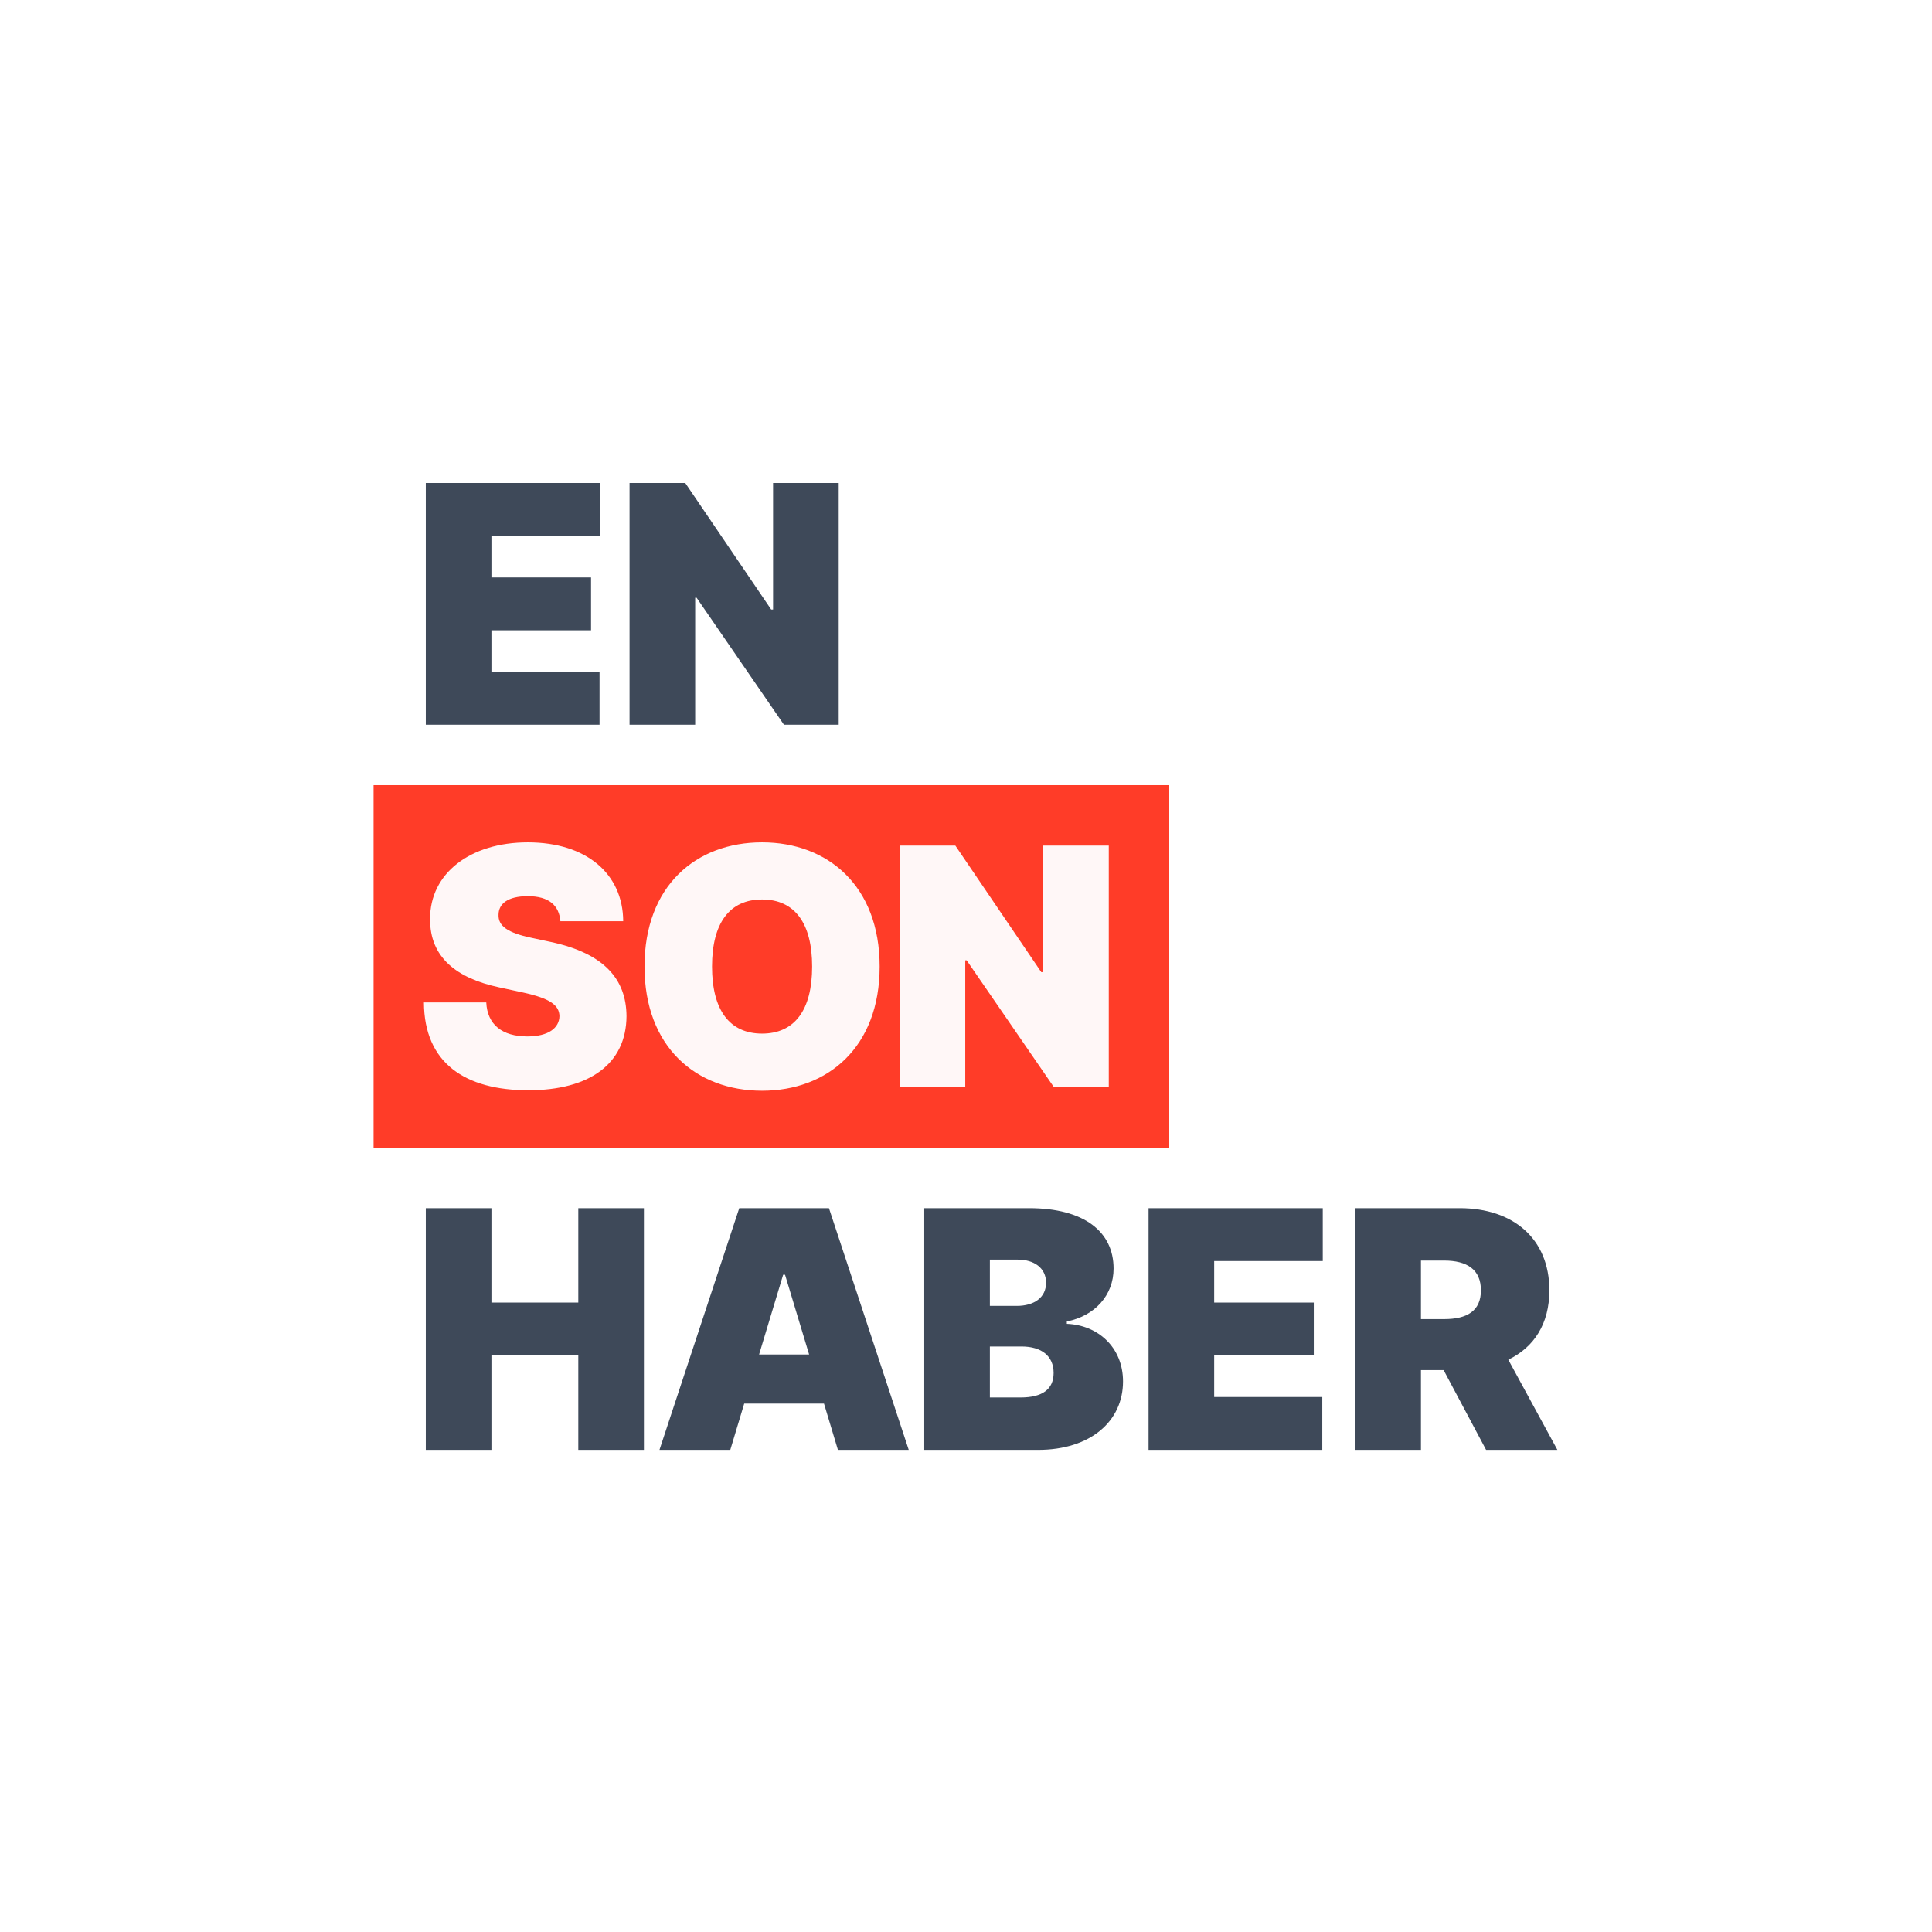 <svg width="512" height="512" viewBox="0 0 512 512" fill="none" xmlns="http://www.w3.org/2000/svg">
<rect x="0" y="0" width="512" height="512" fill="#333333" stroke="none"/>
<g clip-path="url(#clip0_1680_2)">
<rect width="512" height="512" fill="white"/>
<rect x="99" y="208.074" width="210.862" height="96.089" fill="#FF3C28"/>
<path fill-rule="evenodd" clip-rule="evenodd" d="M201.958 223.235C219.352 223.235 233.117 234.747 233.117 256.145C233.117 277.543 219.352 289.055 201.958 289.055C184.439 289.055 170.8 277.418 170.8 256.145C170.8 234.747 184.439 223.235 201.958 223.235ZM201.958 273.914C210.593 273.914 215.223 267.657 215.223 256.145C215.223 244.633 210.593 238.376 201.958 238.376C193.324 238.376 188.694 244.633 188.694 256.145C188.694 267.657 193.324 273.914 201.958 273.914ZM148.51 244.132H165.153C165.09 231.556 155.392 223.235 139.875 223.235C124.64 223.235 113.879 231.431 113.972 243.632C113.941 253.642 120.886 259.211 132.242 261.651L138.624 263.028C145.757 264.592 148.197 266.375 148.259 269.284C148.197 272.444 145.319 274.665 139.75 274.665C133.087 274.665 129.145 271.537 128.863 265.655H112.346C112.408 281.735 123.295 288.93 140 288.93C156.237 288.93 165.966 281.923 166.028 269.284C165.966 259.524 160.147 252.673 146.007 249.638L140.751 248.512C134.682 247.229 131.961 245.446 132.117 242.38C132.148 239.565 134.495 237.5 139.875 237.5C145.506 237.5 148.166 239.971 148.51 244.132ZM293.835 224.089H276.444V257.62H275.944L253.173 224.089H238.409V288.148H255.8V254.492H256.175L279.322 288.148H293.835V224.089Z" fill="white" fill-opacity="0.96"/>
<path fill-rule="evenodd" clip-rule="evenodd" d="M130.232 384.237H112.841V320.178H130.232V345.201H153.253V320.178H170.644V384.237H153.253V359.214H130.232V384.237ZM193.532 384.237L197.223 371.976H218.368L222.058 384.237H240.826L219.681 320.178H195.909L174.765 384.237H193.532ZM201.164 358.964L207.545 337.819H208.045L214.426 358.964H201.164ZM275.089 384.237H244.936V320.178H272.712C287.35 320.178 295.108 326.434 295.108 336.193C295.108 343.262 290.134 348.735 282.721 350.206V350.831C290.948 351.144 297.61 357.056 297.61 366.095C297.61 376.636 289.008 384.237 275.089 384.237ZM262.327 356.837V370.349H270.46C276.309 370.349 279.218 368.128 279.218 363.843C279.218 359.339 275.996 356.837 270.71 356.837H262.327ZM262.327 333.815V346.077H269.459C274.026 346.077 277.216 343.887 277.216 339.946C277.216 336.005 274.026 333.815 269.709 333.815H262.327ZM304.378 384.237H350.42V370.224H321.769V359.214H348.168V345.201H321.769V334.191H350.546V320.178H304.378V384.237ZM359.175 384.237H376.566V363.092H382.572L393.832 384.237H412.725L399.713 360.34C406.531 357.056 410.598 350.831 410.598 341.948C410.598 328.31 401.058 320.178 386.826 320.178H359.175V384.237ZM376.566 349.58V334.066H382.697C388.796 334.066 392.456 336.443 392.456 341.948C392.456 347.422 388.796 349.58 382.697 349.58H376.566Z" fill="#3E4959"/>
<path fill-rule="evenodd" clip-rule="evenodd" d="M204.873 128H222.264V192.059H207.75L184.604 158.403H184.229V192.059H166.837V128H181.601L204.372 161.531H204.873V128ZM158.883 192.059H112.841V128H159.009V142.013H130.232V153.023H156.631V167.036H130.232V178.046H158.883V192.059Z" fill="#3E4959"/>
</g>
</svg>
